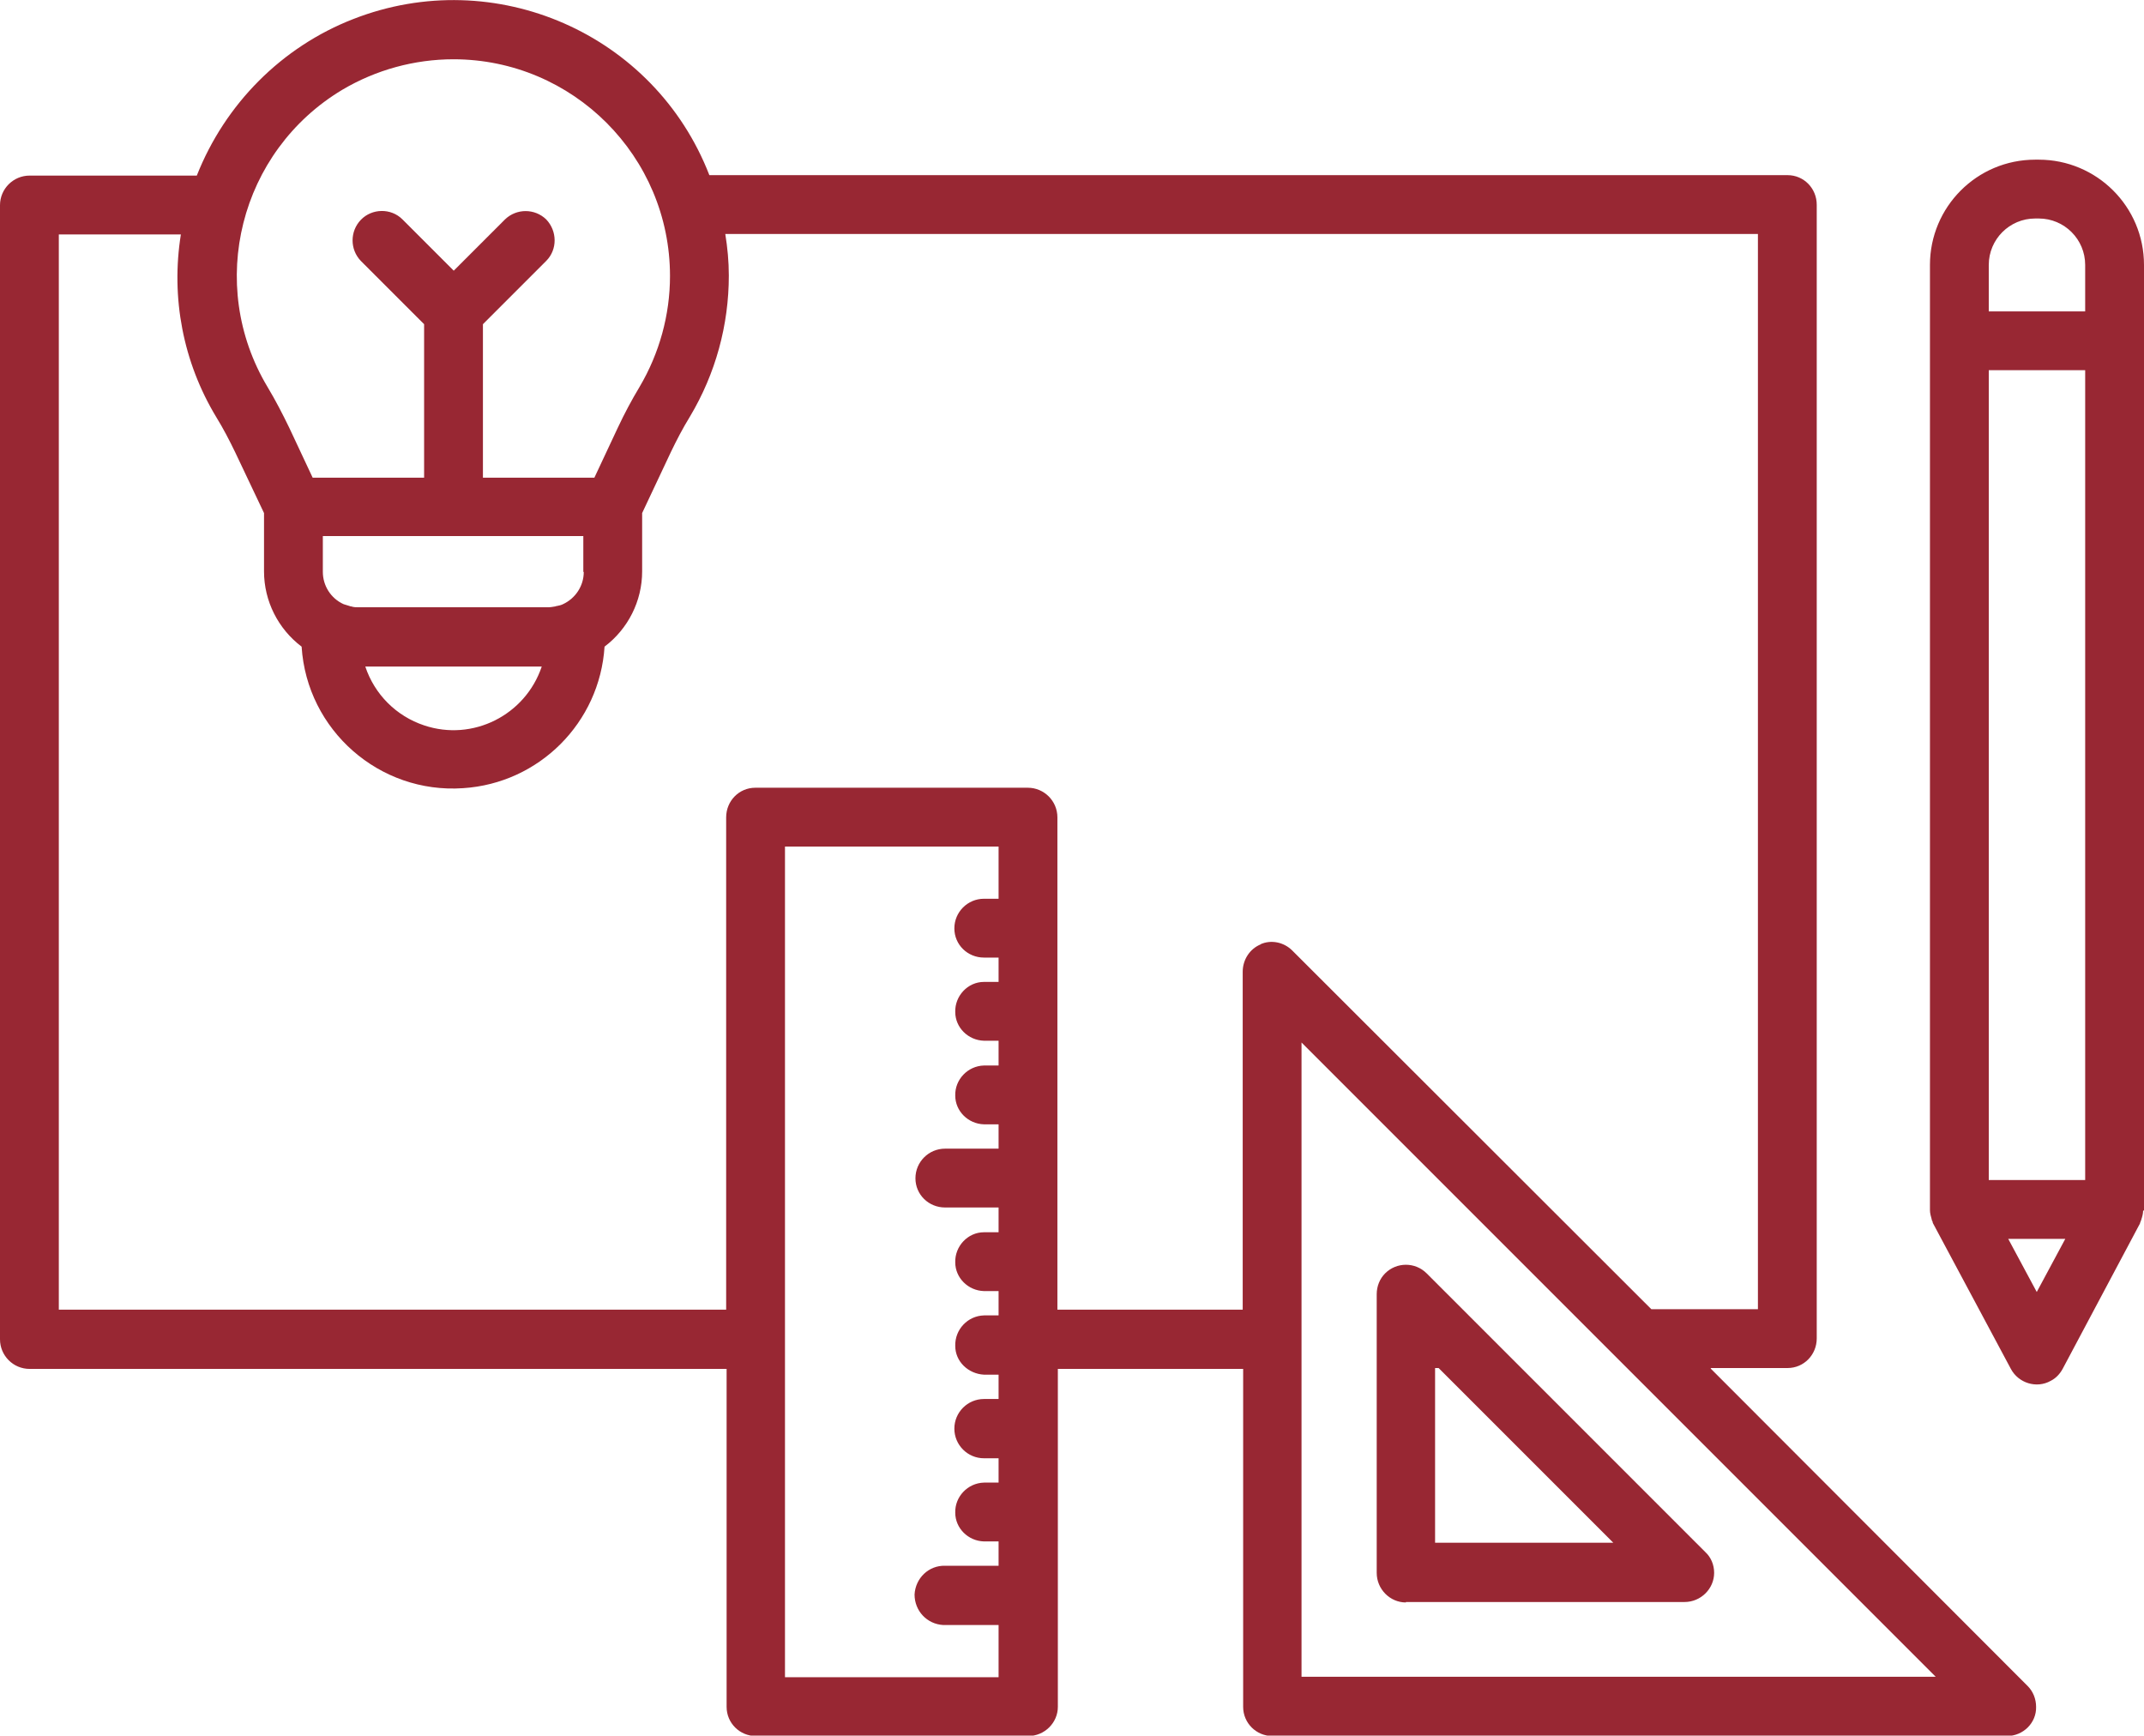 <?xml version="1.0" encoding="UTF-8"?> <svg xmlns="http://www.w3.org/2000/svg" id="Layer_2" data-name="Layer 2" viewBox="0 0 48.48 39.24"><defs><style> .cls-1 { fill: #982733; } </style></defs><g id="Layer_1-2" data-name="Layer 1"><path class="cls-1" d="M48.48,27.37s0-.02,0-.02V5.99c0-1.32-1.07-2.38-2.38-2.38h-.08c-1.32,0-2.38,1.07-2.38,2.38v21.35s0,.01,0,.02c0,.07.02.14.04.21,0,.02.01.03.02.05,0,.02,0,.02.01.04l1.76,3.29c.17.32.58.45.9.27.12-.06.21-.16.27-.27l1.75-3.29s0-.02.01-.03c0-.02.02-.04.02-.06.02-.06.04-.13.04-.2ZM47.15,26.68h-2.18V8.37h2.18v18.3ZM44.97,5.99c0-.58.47-1.05,1.05-1.05h.08c.58,0,1.05.47,1.05,1.05v1.05h-2.18v-1.05ZM46.06,29.22l-.65-1.21h1.29l-.65,1.21ZM38.68,30.93h1.74c.37,0,.66-.3.66-.67V4.63c0-.37-.29-.67-.66-.67h-24.38C14.8.76,11.19-.82,7.99.43c-1.62.63-2.9,1.92-3.54,3.54H.67c-.37,0-.67.3-.67.67v25.64c0,.37.3.67.67.67h15.76v7.64c0,.37.3.66.66.66h6.16c.37,0,.67-.3.67-.66v-7.64h4.19v7.64c0,.37.3.66.66.66h16.61c.37,0,.67-.3.66-.66,0-.18-.07-.35-.19-.47l-7.16-7.17ZM10.25,1.34c2.71,0,4.9,2.2,4.9,4.9,0,.88-.24,1.75-.69,2.51-.18.3-.34.6-.49.92l-.53,1.13h-2.52v-3.47l1.43-1.43c.26-.26.25-.68,0-.94-.26-.25-.67-.25-.93,0l-1.16,1.16-1.16-1.16c-.26-.26-.69-.25-.94.01-.25.26-.25.67,0,.93l1.43,1.43v3.47h-2.52l-.53-1.13c-.15-.31-.31-.62-.49-.92-1.39-2.32-.63-5.33,1.69-6.72.76-.45,1.63-.69,2.52-.69h0ZM13.2,12.93c0,.32-.19.6-.47.73-.04.02-.08.03-.13.04-.01,0-.02,0-.04.01-.06.01-.11.02-.17.02h-4.28c-.06,0-.11,0-.17-.02-.01,0-.02,0-.04-.01-.04-.01-.09-.03-.13-.04-.29-.13-.47-.42-.47-.73v-.81h5.89v.81ZM12.25,15.07c-.37,1.1-1.56,1.7-2.66,1.33-.63-.21-1.12-.7-1.33-1.33h4ZM17.75,37.91v-18.77h4.83v1.18h-.33c-.37,0-.67.3-.67.67,0,.37.3.66.67.66h.33v.55h-.33c-.37,0-.66.32-.65.68,0,.35.29.64.65.65h.33v.56h-.33c-.37.01-.66.32-.65.68,0,.35.29.64.65.65h.33v.55h-1.21c-.37,0-.67.3-.67.67,0,.37.3.66.67.66h1.21v.56h-.33c-.37,0-.66.32-.65.68,0,.35.29.64.65.65h.33v.55h-.33c-.37.01-.66.32-.65.69,0,.35.29.63.65.65h.33v.55h-.33c-.37,0-.67.3-.67.67,0,.37.3.67.67.67h.33v.55h-.33c-.37.01-.66.32-.65.68,0,.35.29.64.65.65h.33v.55h-1.21c-.37-.01-.67.28-.69.65,0,.37.28.67.65.69h1.25v1.18h-4.83ZM28.51,21.35c-.25.1-.41.35-.41.62v7.64h-4.19v-11.13c0-.37-.3-.67-.67-.67h-6.16c-.37,0-.66.3-.66.67v11.13H1.33V5.3h2.76c-.23,1.43.05,2.89.8,4.13.16.26.3.53.43.8l.65,1.37v1.32c0,.67.32,1.3.85,1.7.12,1.89,1.76,3.33,3.65,3.2,1.72-.11,3.09-1.48,3.2-3.2.53-.4.85-1.03.85-1.7v-1.32l.65-1.38c.13-.27.27-.54.43-.8.58-.97.88-2.07.88-3.19,0-.32-.03-.63-.08-.94h23.35v24.31h-2.41l-8.12-8.11c-.19-.19-.48-.25-.72-.14h0ZM29.43,37.91v-14.34l14.34,14.34h-14.34ZM31.79,36.22h6.3c.37,0,.67-.3.67-.66,0-.18-.07-.35-.2-.47l-6.3-6.3c-.26-.26-.68-.26-.94,0-.12.12-.19.29-.19.47v6.3c0,.37.3.67.66.67h0ZM32.45,34.88v-3.95h.08l3.95,3.95h-4.03Z"></path></g></svg> 